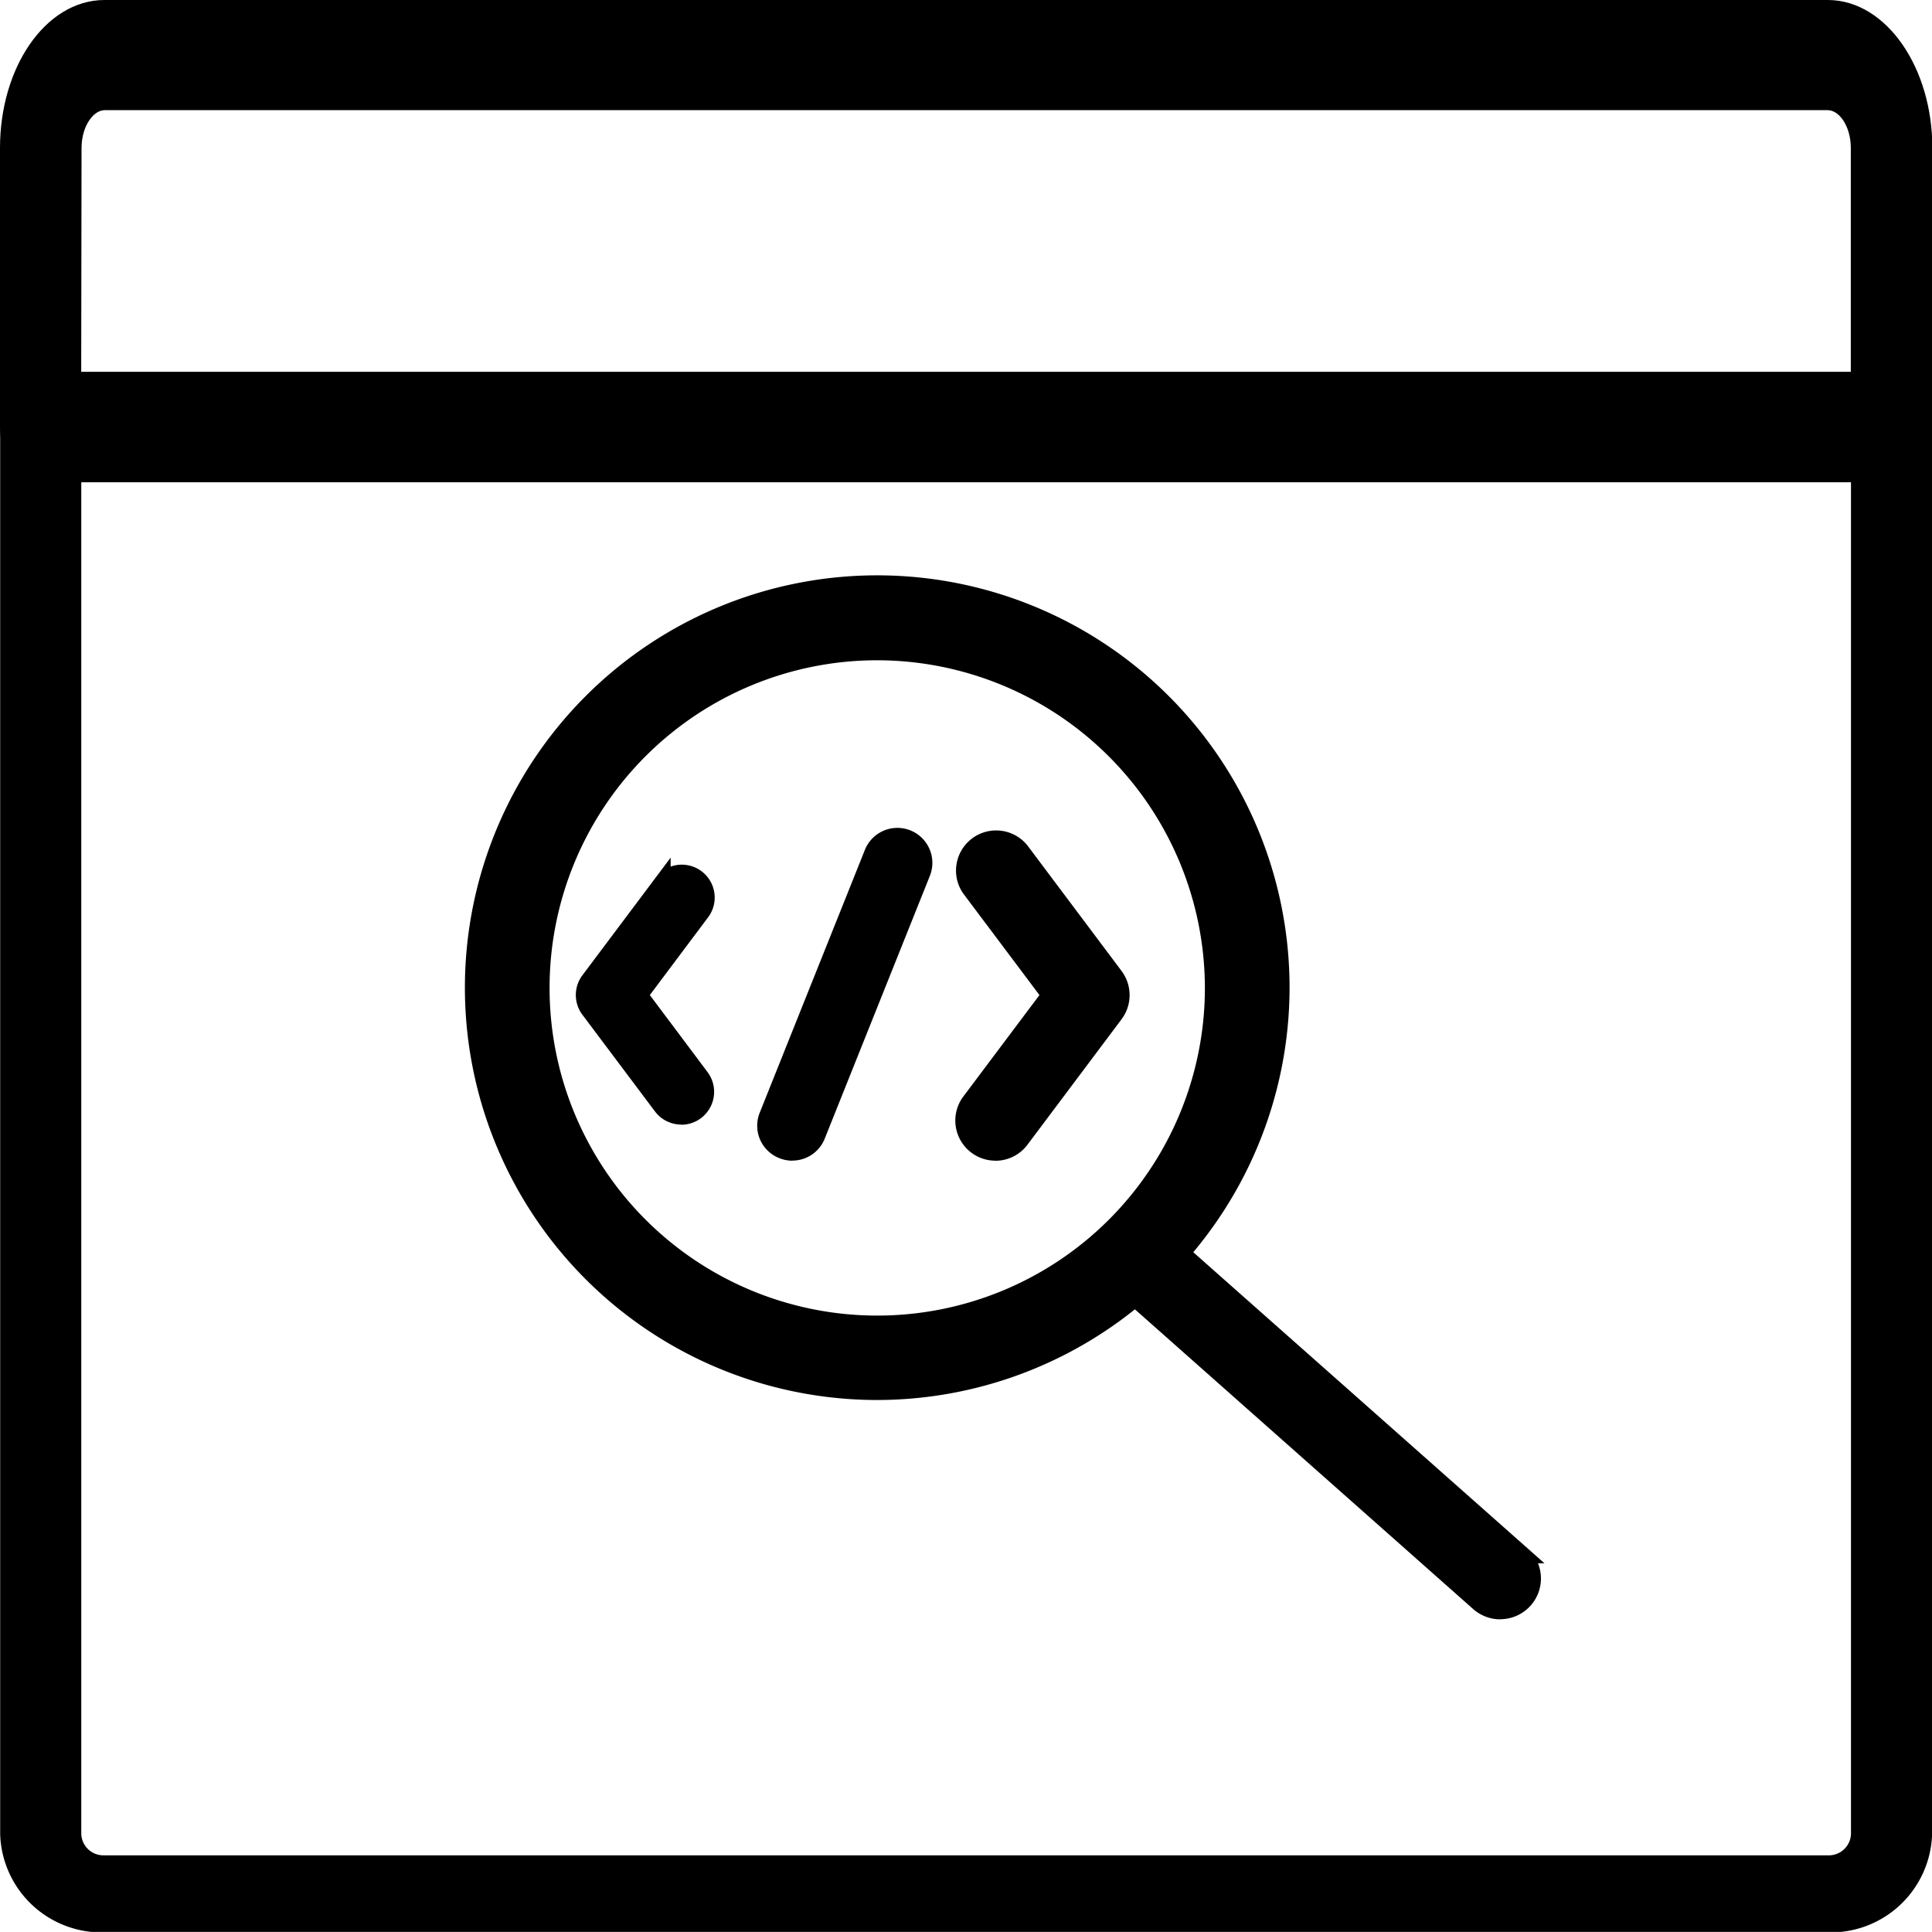 <svg xmlns="http://www.w3.org/2000/svg" width="22.2" height="22.199" viewBox="0 0 22.2 22.199">
  <g id="اختبار_برامج" data-name="اختبار برامج" transform="translate(0.1 0.1)">
    <path id="Path_13513" data-name="Path 13513" d="M70.732,75.352V91.374a.355.355,0,0,0,.367.341H90.9a.355.355,0,0,0,.367-.341V75.352ZM90.9,92.4H71.1A1.065,1.065,0,0,1,70,91.374V75.011a.354.354,0,0,1,.367-.341H91.632a.354.354,0,0,1,.367.341V91.374A1.065,1.065,0,0,1,90.9,92.4Z" transform="translate(-69.998 -70.396)" stroke="#000" stroke-width="0.2" fill-rule="evenodd"/>
    <path id="Path_13514" data-name="Path 13514" d="M70.729,4.274H91.263V1.6c0-.294-.164-.534-.367-.534H71.1c-.2,0-.367.24-.367.534Zm20.9,1.068H70.363c-.2,0-.367-.239-.367-.534V1.6c0-.884.494-1.6,1.1-1.6H90.9C91.5,0,92,.719,92,1.6V4.808c0,.295-.164.534-.367.534Z" transform="translate(-69.996)" stroke="#000" stroke-width="0.2" fill-rule="evenodd"/>
    <path id="Path_13518" data-name="Path 13518" d="M205.308,178.1a3.865,3.865,0,1,0,3.865,3.865,3.87,3.87,0,0,0-3.865-3.865m0,8.5a4.638,4.638,0,1,1,4.638-4.638,4.643,4.643,0,0,1-4.638,4.638" transform="translate(-195.328 -170.713)" stroke="#000" stroke-width="0.2" fill-rule="evenodd"/>
    <path id="Path_13519" data-name="Path 13519" d="M383.783,353.179a.367.367,0,0,1-.244-.092l-3.991-3.536a.368.368,0,0,1,.488-.551l3.991,3.535a.368.368,0,0,1-.244.643" transform="translate(-366.644 -334.772)" stroke="#000" stroke-width="0.2" fill-rule="evenodd"/>
    <path id="Path_13520" data-name="Path 13520" d="M229.786,245.441a.277.277,0,0,1-.222-.111l-.834-1.111a.278.278,0,0,1,0-.333l.834-1.112a.278.278,0,1,1,.444.334l-.708.945.708.945a.278.278,0,0,1-.222.445" transform="translate(-222.058 -232.719)" stroke="#000" stroke-width="0.2" fill-rule="evenodd"/>
    <path id="Path_13521" data-name="Path 13521" d="M350.354,246.268a.361.361,0,0,1-.288-.577l.92-1.226-.92-1.226a.361.361,0,0,1,.577-.433l1.082,1.443a.362.362,0,0,1,0,.433l-1.082,1.443a.36.36,0,0,1-.289.144" transform="translate(-339.017 -233.131)" stroke="#000" stroke-width="0.2" fill-rule="evenodd"/>
    <path id="Path_13522" data-name="Path 13522" d="M284.962,236.958a.3.3,0,0,1-.112-.022.3.3,0,0,1-.169-.393l1.208-3.019a.3.3,0,0,1,.561.224l-1.208,3.019a.3.3,0,0,1-.281.19" transform="translate(-275.958 -223.821)" stroke="#000" stroke-width="0.2" fill-rule="evenodd"/>
  </g>
</svg>
